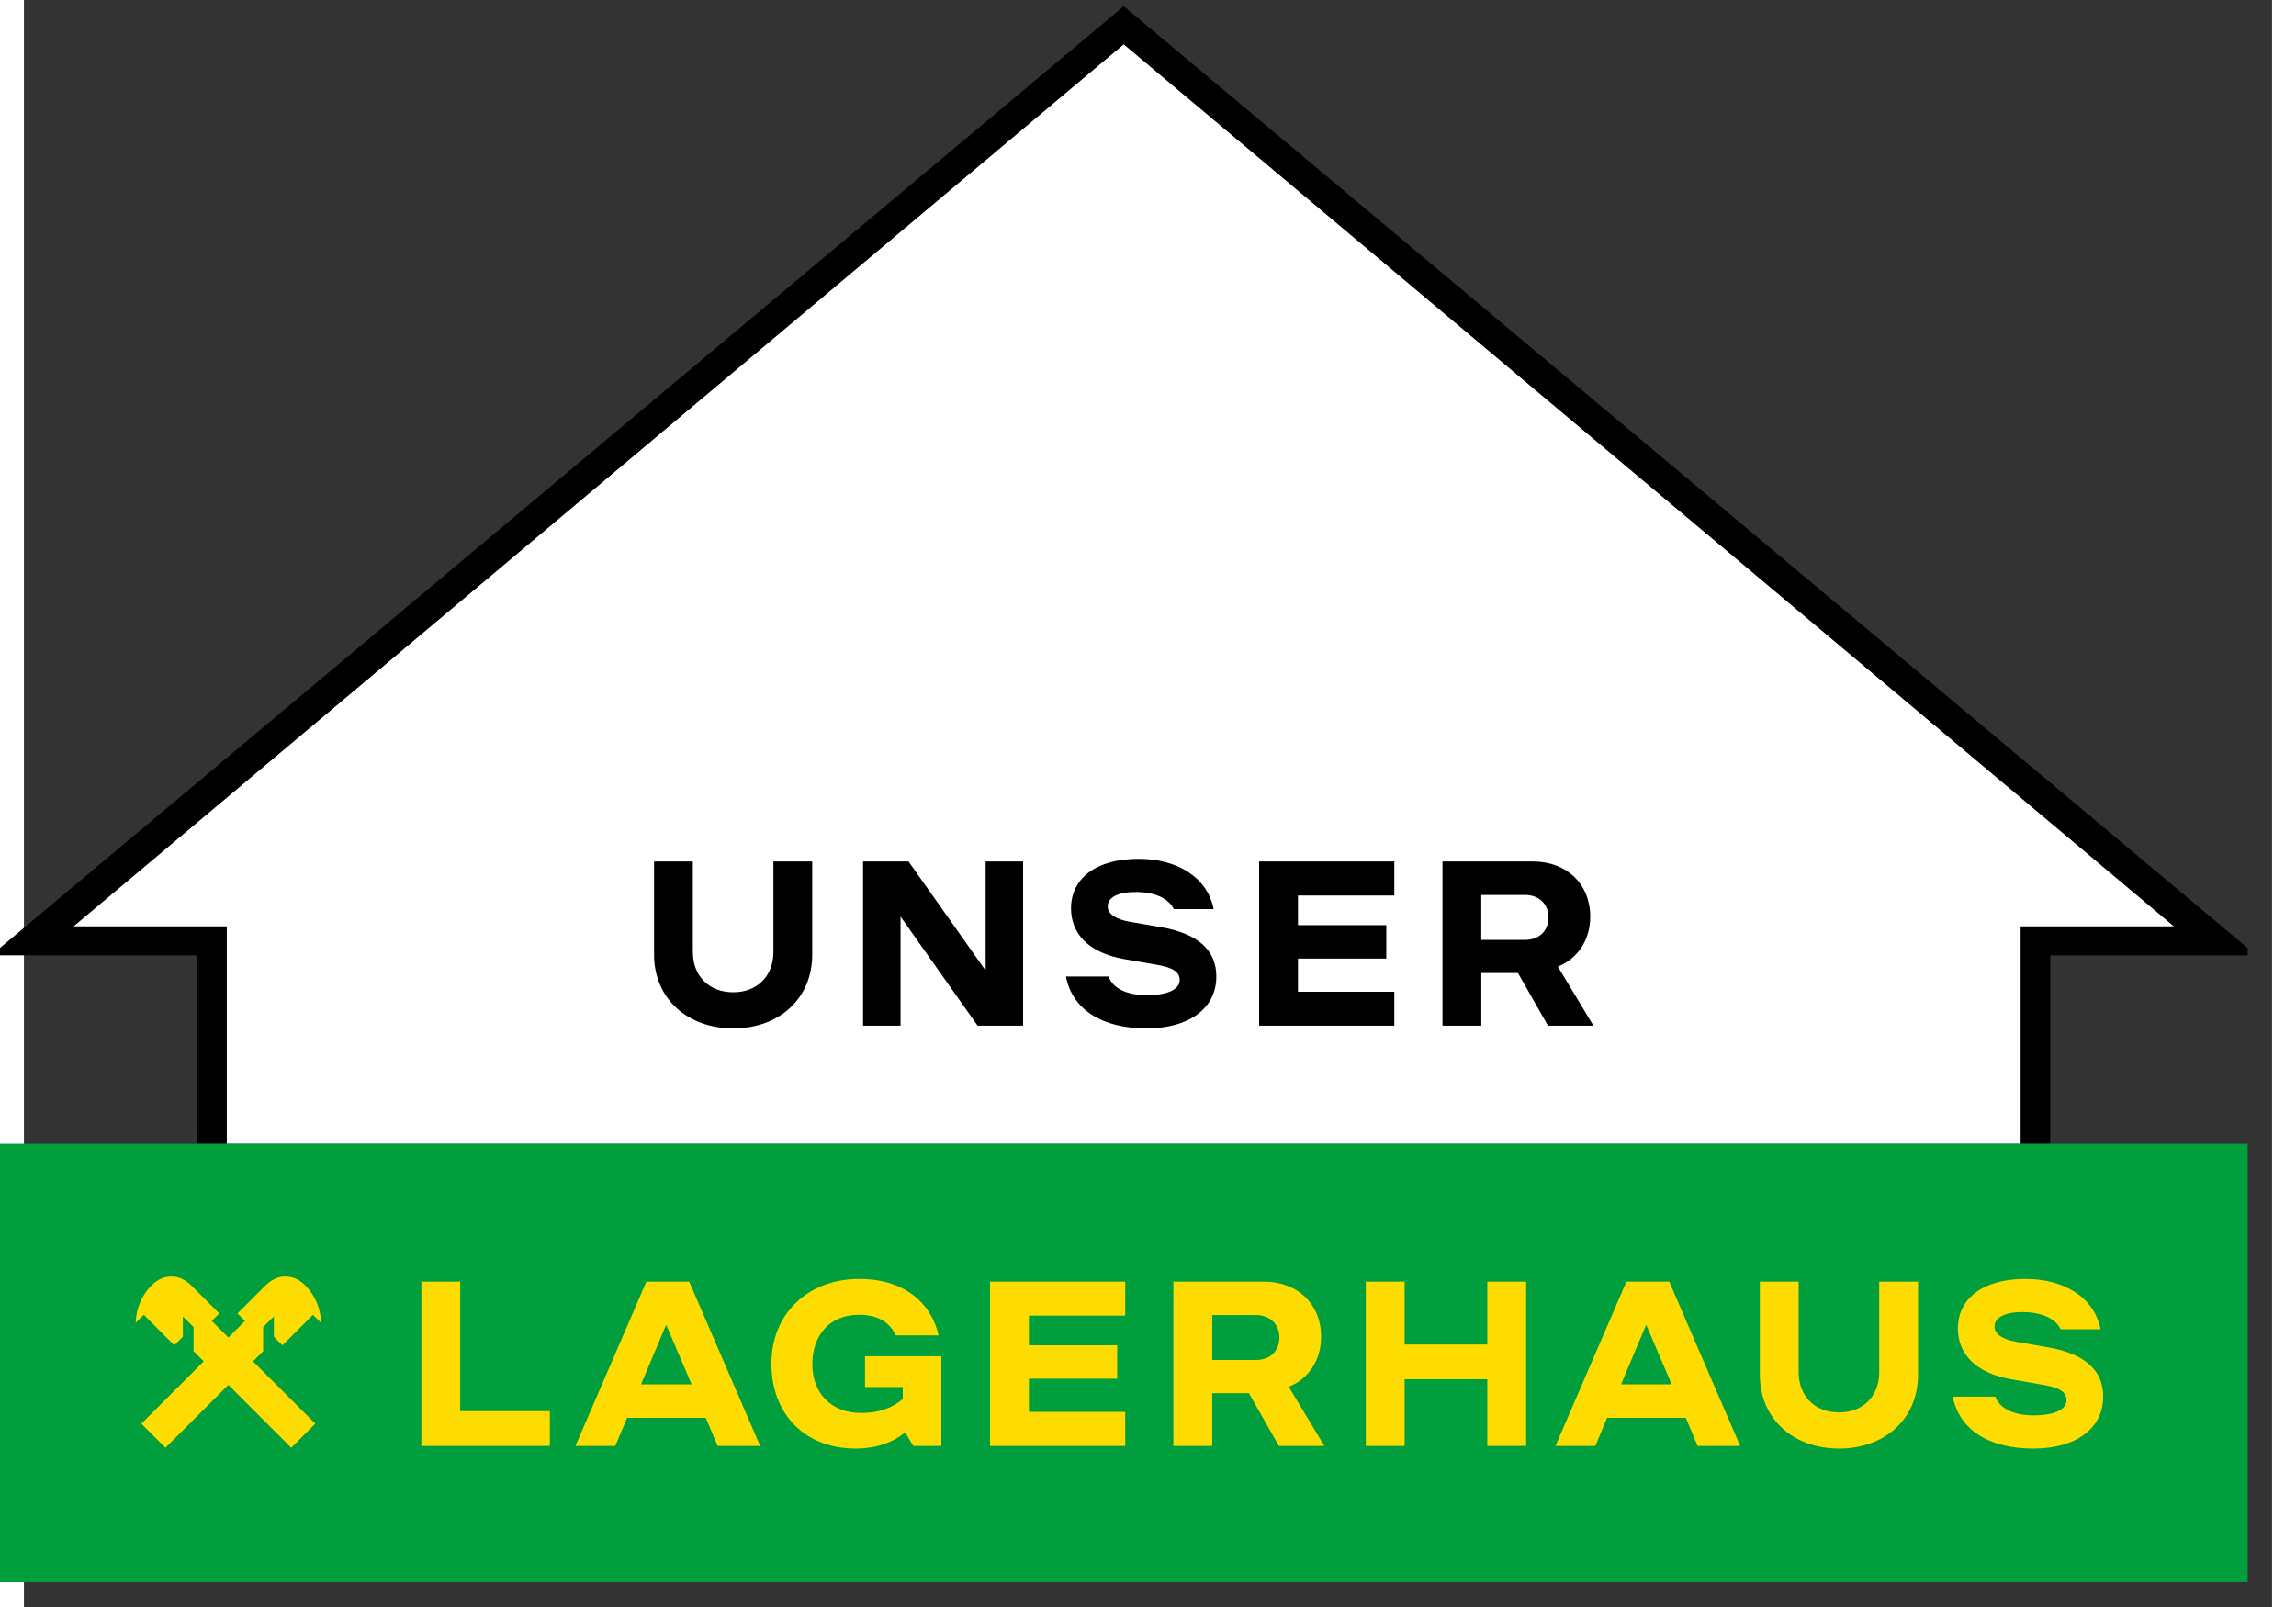 <?xml version="1.0" encoding="UTF-8"?> <svg xmlns="http://www.w3.org/2000/svg" class="sws-logo-lagerhaus" width="60" height="42" viewBox="260 180 684 489"><rect x="260" y="180" width="684" height="489" fill="#333333" stroke="none"/><path fill="#fff" d="M321.69 528.05v-66.14h-46.66l319.59-268.46 319.59 268.46h-46.66v66.14H321.69z"></path><path d="M936.6 470.7v-2.2L594.62 181.89 252.64 468.5v2.2h60.09v57.35h8.96V461.9h-46.66l319.59-268.46L914.21 461.9h-46.66v66.15h8.96V470.7h60.09zm-473.07-28.55h-11.81v28.32c0 13.43 10.18 22.46 24.1 22.46 13.92 0 24.02-9.03 24.02-22.46v-28.32h-11.81v27.5c0 7.49-5.05 12.29-12.21 12.29-7.25 0-12.3-4.8-12.3-12.29v-27.5h.01zm65.62 0h-13.84v49.96h11.4v-33.2l23.45 33.2H564v-49.96h-11.4v33.2l-23.45-33.2zm60.83 34.99h-12.95c1.95 10.01 10.91 15.79 24.51 15.79 13.11 0 21.25-6.18 21.25-15.79 0-7.97-5.54-13.02-16.61-14.97l-9.85-1.71c-4.15-.73-6.59-2.36-6.59-4.64 0-2.77 3.09-4.39 8.55-4.39 5.7 0 9.93 1.87 11.56 5.21h12.13c-1.95-9.77-11.15-15.3-22.88-15.3-12.87 0-20.52 5.94-20.52 15.05 0 7.57 5.13 13.51 16.2 15.46l10.26 1.79c4.48.81 6.6 2.11 6.6 4.56 0 2.85-3.66 4.64-10.02 4.64-6.11-.01-10.34-2.12-11.64-5.7zm86.96-34.99h-41.12v49.96h41.12v-10.33h-29.31v-10.09h26.87v-10.17h-26.87v-9.03h29.31v-10.34zm42.26 0h-27.6v49.96h11.81v-16.03h11.16l9.12 16.03h13.84l-10.83-17.98c5.94-2.36 9.85-7.98 9.85-15.22-.01-10.01-7.26-16.76-17.35-16.76zm-2.53 10.17c4.4 0 7.17 2.85 7.17 6.84 0 4.07-2.77 6.84-7.17 6.84H703.4v-13.67h13.27v-.01z"></path><path fill="#009e3c" d="M252.64 661.46V528.05H936.6v133.41H252.64z"></path><path d="M879.69 584.48h12.13c-1.95-9.77-11.15-15.31-22.88-15.31-12.87 0-20.52 5.94-20.52 15.06 0 7.57 5.13 13.52 16.2 15.47l10.26 1.79c4.48.81 6.59 2.12 6.59 4.56 0 2.85-3.66 4.64-10.02 4.64-6.11 0-10.34-2.12-11.64-5.7h-12.95c1.95 10.02 10.91 15.8 24.51 15.8 13.11 0 21.25-6.19 21.25-15.8 0-7.98-5.54-13.03-16.61-14.98l-9.85-1.71c-4.15-.73-6.6-2.36-6.6-4.64 0-2.77 3.1-4.4 8.55-4.4 5.72.01 9.96 1.88 11.58 5.22zm-43.4 13.84v-28.34h-11.81v27.52c0 7.49-5.05 12.29-12.21 12.29-7.25 0-12.3-4.8-12.3-12.29v-27.52h-11.81v28.34c0 13.43 10.18 22.47 24.1 22.47 13.94 0 24.03-9.04 24.03-22.47zm-67.07 21.66h12.95l-21.58-49.99h-13.03l-21.58 49.99h12.13l3.58-8.55h23.94l3.59 8.55zm-7.9-18.73h-15.39l7.65-18.16 7.74 18.16zm-56.08 18.73h11.81v-49.99h-11.81v19.13h-25.16v-19.13h-11.81v49.99h11.81V599.7h25.16v20.28zm-49.59 0l-10.83-17.99c5.94-2.36 9.85-7.98 9.85-15.23 0-10.01-7.25-16.77-17.34-16.77h-27.6v49.99h11.81v-16.04h11.16l9.12 16.04h13.83zM641.97 587c0 4.07-2.77 6.84-7.16 6.84h-13.27v-13.68h13.27c4.39 0 7.16 2.85 7.16 6.84zm-88.02 32.98h41.12v-10.34h-29.31v-10.1h26.87v-10.18h-26.87v-9.04h29.31v-10.34h-41.12v50zm-23.38 0h8.55V592.7h-23.21v9.36h11.48v3.67c-2.93 2.44-6.76 4.23-12.7 4.23-9.2 0-14.82-6.19-14.82-14.82 0-8.79 5.21-15.06 14.17-15.06 5.94 0 9.36 2.36 11.24 6.27h13.03c-2.36-10.1-10.67-17.18-24.18-17.18-15.47 0-26.71 10.5-26.71 25.81 0 15.31 10.18 25.81 25.65 25.81 5.94 0 11.4-1.79 15.06-4.97l2.44 4.16zm-59.53 0h12.95l-21.58-49.99h-13.03l-21.58 49.99h12.13l3.58-8.55h23.94l3.59 8.55zm-7.9-18.73h-15.39l7.65-18.16 7.74 18.16zm-82.21 18.73h39.08V609.4h-27.28v-39.41h-11.81v49.99h.01zm-32.98-39.9l2.44 2.44c0-1.63-.41-7-4.89-11.48-2.03-2.04-4.23-2.61-6.02-2.61-2.52 0-4.56 1.3-6.19 2.93l-8.31 8.31 2.28 2.28-5.05 5.05-5.05-5.05 2.28-2.28-8.31-8.31c-1.63-1.63-3.66-2.93-6.19-2.93-1.79 0-3.99.57-6.03 2.61-4.48 4.48-4.89 9.85-4.89 11.48l2.44-2.44 9.28 9.28 2.61-2.6v-6.19l3.26 3.26v7.33l3.09 3.09-18.97 18.97 7.33 7.33 19.14-19.14 19.13 19.14 7.33-7.33-18.97-18.97 3.09-3.09v-7.33l3.26-3.26v6.19l2.61 2.6 9.3-9.28z" fill="#ffdc00"></path></svg> 